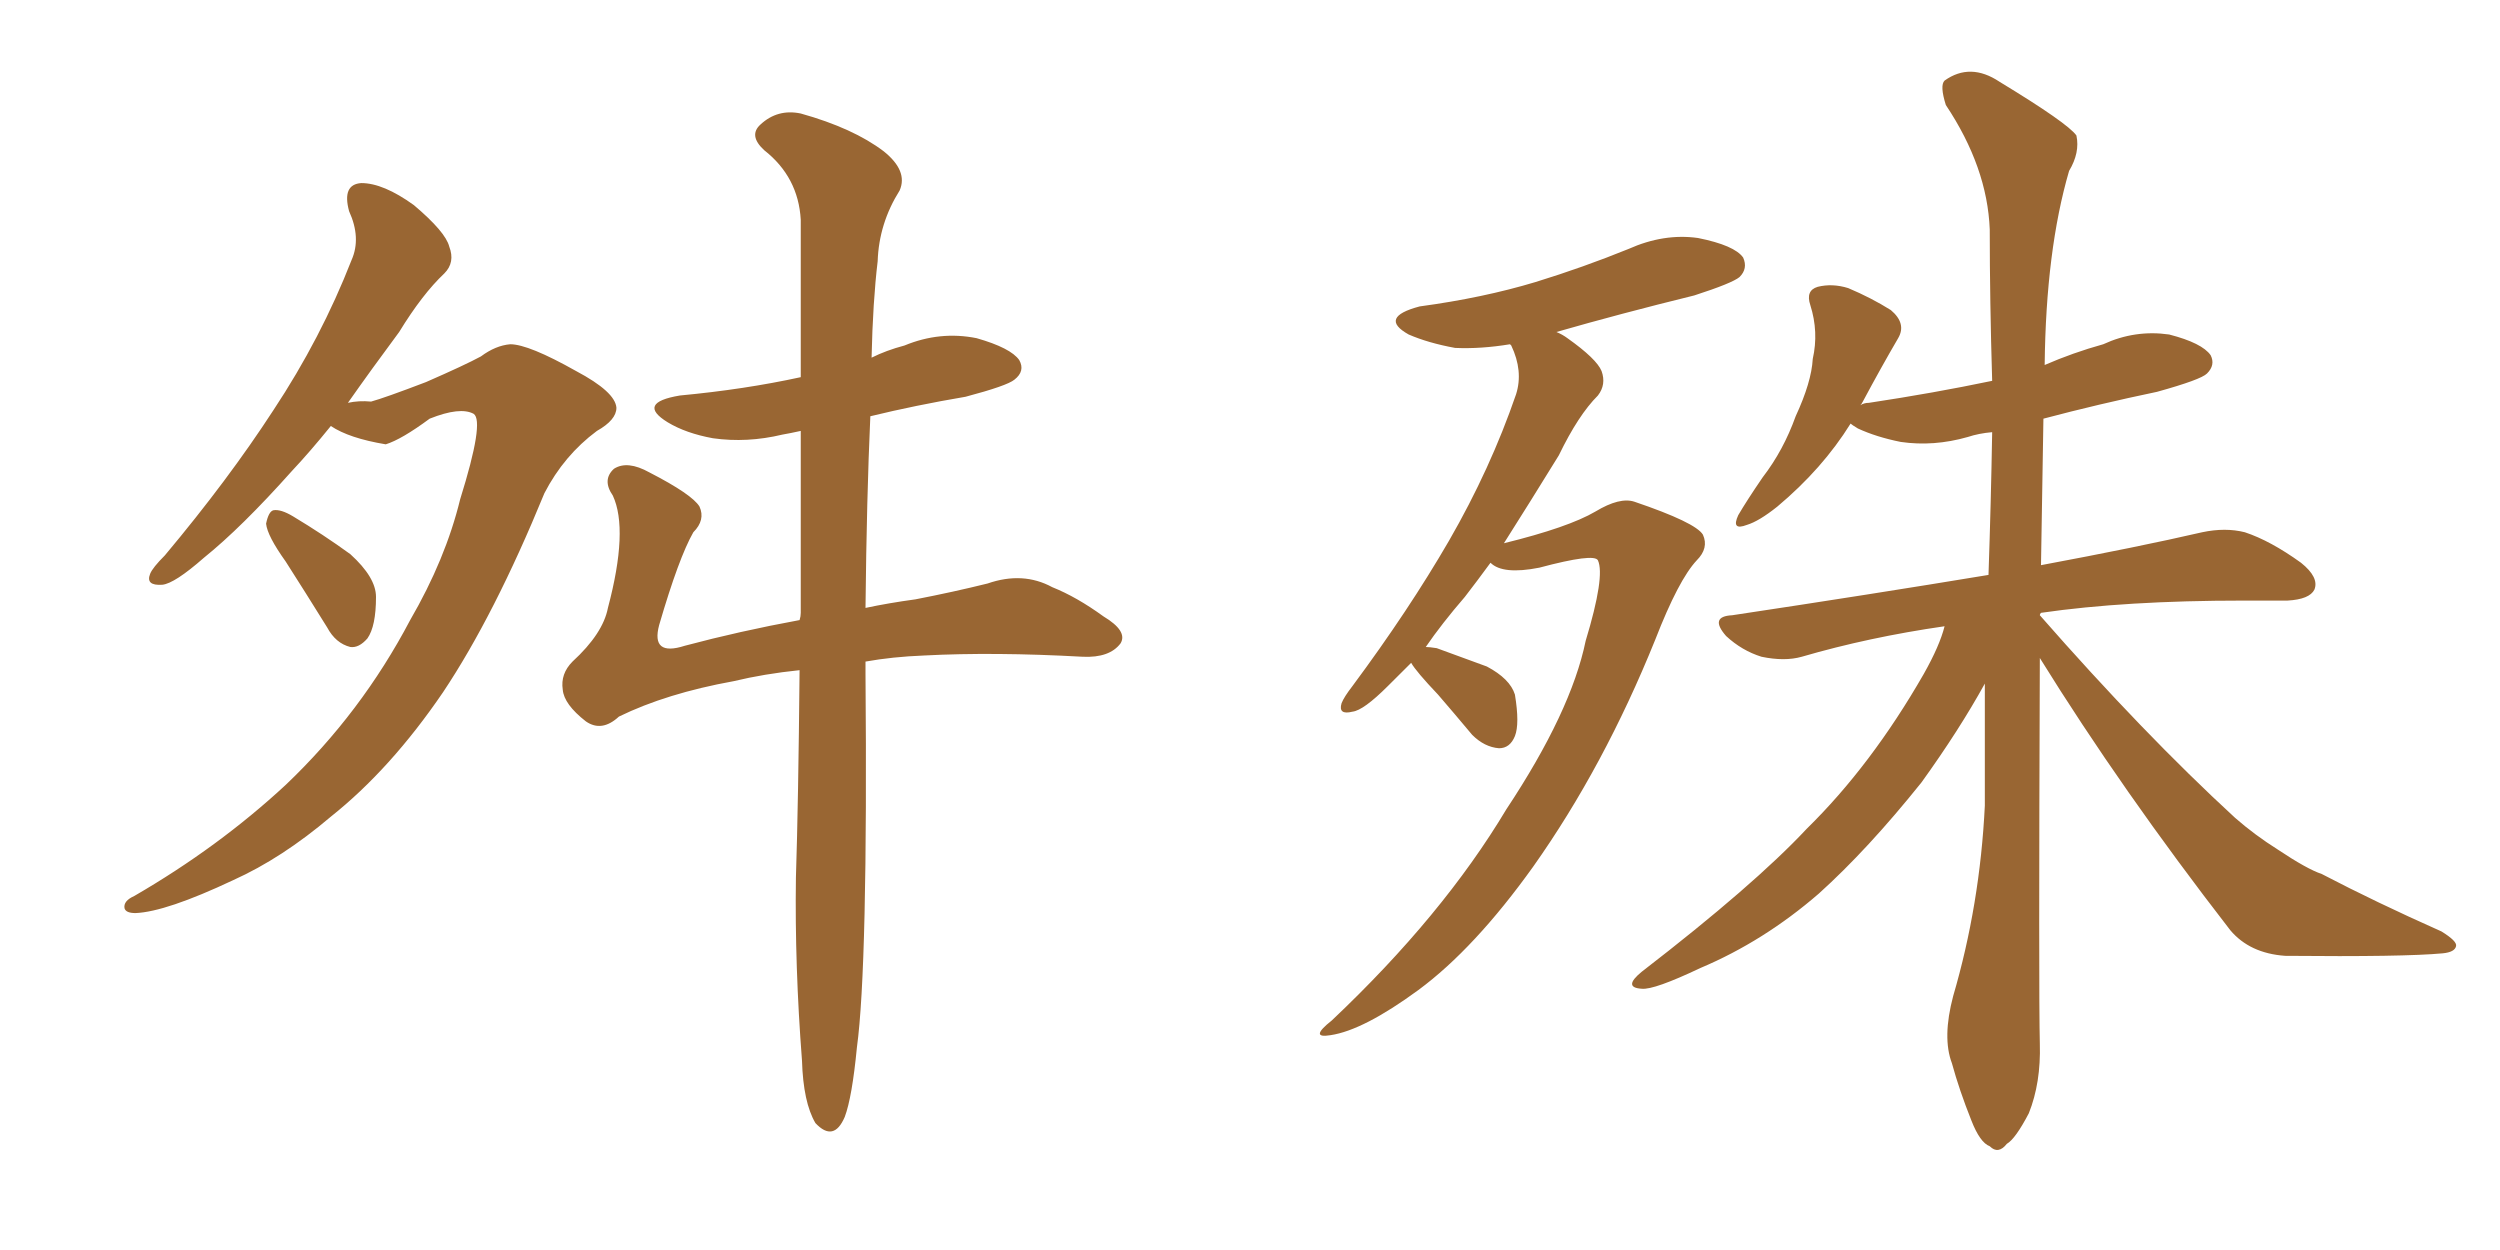 <svg xmlns="http://www.w3.org/2000/svg" xmlns:xlink="http://www.w3.org/1999/xlink" width="300" height="150"><path fill="#996633" padding="10" d="M55.22 59.91L55.22 59.91Q58.15 50.54 56.84 49.66L56.84 49.66Q55.22 48.78 51.56 50.24L51.56 50.24Q48.19 52.73 46.29 53.32L46.29 53.32Q41.89 52.59 39.70 51.12L39.70 51.12Q37.21 54.20 35.01 56.54L35.01 56.54Q29.00 63.28 24.46 66.94L24.46 66.94Q20.95 70.02 19.48 70.17L19.48 70.17Q17.43 70.31 18.02 68.85L18.02 68.85Q18.31 68.12 19.78 66.65L19.78 66.65Q27.39 57.57 32.81 49.22L32.81 49.22Q38.53 40.58 42.19 31.20L42.19 31.20Q43.36 28.56 41.89 25.34L41.89 25.34Q41.02 22.12 43.36 21.97L43.36 21.97Q46.00 21.97 49.66 24.61L49.66 24.61Q53.47 27.83 53.91 29.59L53.91 29.59Q54.64 31.49 53.32 32.81L53.32 32.81Q50.68 35.30 47.90 39.84L47.90 39.84Q44.53 44.38 41.75 48.34L41.75 48.34Q43.07 48.05 44.53 48.19L44.53 48.19Q46.14 47.75 51.12 45.85L51.12 45.85Q55.81 43.80 57.71 42.77L57.71 42.77Q59.47 41.46 61.23 41.31L61.23 41.31Q63.43 41.31 69.14 44.53L69.14 44.53Q73.83 47.02 73.97 48.93L73.97 48.93Q73.97 50.39 71.63 51.71L71.63 51.71Q67.68 54.64 65.33 59.18L65.33 59.18Q59.33 73.83 53.17 83.06L53.17 83.06Q46.88 92.29 39.70 98.00L39.70 98.00Q33.84 102.98 27.98 105.62L27.98 105.62Q19.92 109.42 16.26 109.57L16.26 109.57Q15.09 109.57 14.94 108.98L14.94 108.98Q14.79 108.11 16.11 107.52L16.11 107.52Q26.22 101.66 34.28 94.19L34.28 94.19Q43.36 85.55 49.22 74.41L49.22 74.41Q53.47 67.09 55.22 59.91ZM34.28 67.38L34.28 67.38Q32.08 64.31 31.93 62.84L31.93 62.84Q32.23 61.38 32.81 61.23L32.81 61.23Q33.69 61.08 35.16 61.96L35.16 61.96Q38.82 64.16 42.04 66.50L42.04 66.50Q45.12 69.29 45.12 71.63L45.12 71.63Q45.12 75.15 44.09 76.61L44.09 76.61Q43.07 77.78 42.04 77.64L42.04 77.64Q40.28 77.20 39.26 75.29L39.26 75.29Q36.62 71.04 34.28 67.38ZM95.95 80.42L95.95 80.42L95.95 80.42Q91.70 80.86 88.04 81.74L88.04 81.74Q79.98 83.20 74.27 85.99L74.27 85.99Q72.22 87.89 70.31 86.57L70.31 86.57Q67.68 84.52 67.53 82.76L67.53 82.76Q67.24 80.86 68.70 79.39L68.70 79.39Q72.36 76.03 72.95 72.95L72.95 72.95Q75.44 63.57 73.54 59.47L73.54 59.47Q72.22 57.57 73.68 56.25L73.68 56.25Q75.29 55.22 77.93 56.69L77.93 56.69Q83.06 59.33 83.94 60.79L83.94 60.79Q84.67 62.40 83.20 63.87L83.20 63.87Q81.45 66.94 79.10 75L79.10 75Q78.08 78.81 82.18 77.49L82.18 77.49Q88.77 75.73 95.95 74.41L95.95 74.41Q96.09 73.97 96.09 73.54L96.09 73.54Q96.09 61.08 96.09 51.71L96.09 51.71Q94.78 52.00 93.90 52.15L93.90 52.15Q89.65 53.17 85.55 52.59L85.55 52.59Q82.32 52.00 80.13 50.68L80.13 50.68Q76.32 48.34 81.59 47.46L81.59 47.46Q89.36 46.73 96.09 45.26L96.09 45.26Q96.09 33.84 96.09 26.37L96.09 26.37Q95.80 21.24 91.70 18.02L91.70 18.02Q89.79 16.26 91.26 14.94L91.26 14.94Q93.31 13.04 96.09 13.62L96.09 13.62Q102.39 15.38 106.05 18.16L106.05 18.16Q108.98 20.51 107.96 22.85L107.96 22.85Q105.47 26.81 105.32 31.35L105.32 31.35Q104.74 36.18 104.59 42.92L104.59 42.92Q106.35 42.04 108.54 41.46L108.54 41.46Q112.79 39.70 117.19 40.58L117.19 40.58Q121.29 41.75 122.31 43.21L122.31 43.21Q123.05 44.53 121.73 45.56L121.73 45.56Q120.85 46.29 115.87 47.61L115.87 47.61Q109.86 48.63 104.44 49.95L104.44 49.95Q104.00 59.62 103.86 72.95L103.86 72.95Q106.64 72.36 109.86 71.92L109.86 71.92Q114.40 71.04 118.51 70.02L118.51 70.02Q122.75 68.55 126.27 70.46L126.27 70.46Q129.20 71.63 132.42 73.97L132.42 73.97Q135.35 75.73 134.47 77.20L134.47 77.20Q133.15 78.96 129.93 78.81L129.93 78.81Q119.24 78.22 110.89 78.66L110.89 78.66Q107.08 78.81 103.86 79.39L103.86 79.39Q103.86 79.98 103.86 80.86L103.86 80.86Q104.15 116.02 102.83 125.68L102.83 125.68Q102.25 131.69 101.37 134.03L101.37 134.03Q100.05 137.11 97.85 134.77L97.85 134.77Q96.39 132.28 96.24 127.29L96.24 127.29Q95.36 115.87 95.51 105.32L95.51 105.32Q95.80 96.39 95.95 80.42ZM169.34 79.54L169.34 79.54Q167.87 81.01 166.55 82.32L166.55 82.32Q163.62 85.25 162.30 85.40L162.30 85.40Q160.55 85.84 160.99 84.38L160.99 84.38Q161.28 83.64 162.30 82.32L162.30 82.32Q169.04 73.24 173.88 64.89L173.88 64.89Q178.86 56.25 181.93 47.31L181.93 47.31Q182.81 44.53 181.35 41.46L181.35 41.46Q181.20 41.31 181.20 41.31L181.20 41.31Q177.69 41.89 174.61 41.75L174.61 41.75Q171.39 41.16 169.04 40.14L169.04 40.14Q165.38 38.09 170.36 36.77L170.36 36.77Q177.98 35.74 184.28 33.84L184.28 33.84Q189.99 32.08 195.41 29.88L195.41 29.88Q199.66 27.98 203.76 28.56L203.76 28.56Q208.15 29.44 209.18 30.91L209.18 30.91Q209.77 32.23 208.74 33.25L208.74 33.25Q207.86 33.98 203.32 35.45L203.32 35.45Q194.38 37.65 186.77 39.84L186.77 39.84Q187.50 40.14 188.09 40.58L188.09 40.58Q191.60 43.07 192.19 44.53L192.19 44.53Q192.77 46.14 191.75 47.46L191.75 47.46Q189.40 49.80 187.06 54.64L187.06 54.64Q183.54 60.35 180.47 65.19L180.47 65.19Q188.23 63.28 191.46 61.38L191.46 61.38Q194.38 59.62 196.14 60.21L196.14 60.21Q203.47 62.70 204.35 64.16L204.35 64.16Q205.08 65.77 203.61 67.24L203.61 67.24Q201.42 69.58 198.63 76.76L198.63 76.76Q192.48 91.99 183.98 104.00L183.98 104.00Q176.95 113.82 170.21 118.80L170.21 118.80Q163.62 123.63 159.67 124.22L159.67 124.22Q157.03 124.66 159.81 122.46L159.81 122.46Q173.14 109.86 180.76 97.12L180.76 97.12Q188.53 85.40 190.28 76.90L190.28 76.90Q192.63 69.14 191.75 67.24L191.75 67.24Q191.31 66.36 184.72 68.12L184.72 68.12Q180.32 68.99 178.86 67.53L178.86 67.53Q177.25 69.73 175.78 71.63L175.78 71.63Q173.00 74.85 171.09 77.64L171.09 77.64Q171.53 77.64 172.41 77.78L172.41 77.78Q175.63 78.96 178.42 79.98L178.42 79.98Q181.20 81.45 181.79 83.35L181.79 83.35Q182.37 86.87 181.79 88.33L181.79 88.33Q181.20 89.79 179.88 89.79L179.88 89.79Q178.13 89.65 176.66 88.18L176.66 88.18Q174.46 85.55 172.56 83.35L172.56 83.35Q169.92 80.57 169.34 79.54ZM244.78 78.96L244.78 78.96L244.78 78.96Q244.63 119.38 244.78 125.24L244.78 125.24Q244.92 129.93 243.46 133.59L243.46 133.59Q241.85 136.67 240.82 137.26L240.82 137.26Q239.79 138.57 238.77 137.55L238.77 137.55Q237.60 137.11 236.57 134.47L236.57 134.47Q235.11 130.81 234.23 127.59L234.23 127.59Q233.06 124.51 234.38 119.53L234.38 119.53Q237.60 108.54 238.18 96.68L238.18 96.68Q238.18 89.06 238.18 82.03L238.18 82.03Q235.11 87.60 230.57 93.90L230.57 93.90Q224.12 101.95 218.26 107.23L218.26 107.23Q211.67 112.94 204.05 116.16L204.05 116.16Q198.49 118.80 197.02 118.65L197.02 118.65Q194.68 118.51 197.02 116.60L197.02 116.60Q210.50 106.20 216.80 99.46L216.80 99.46Q224.56 91.85 230.86 80.86L230.86 80.86Q232.76 77.49 233.35 75.15L233.35 75.15Q224.27 76.46 216.21 78.81L216.21 78.81Q214.16 79.39 211.38 78.81L211.38 78.81Q209.03 78.08 207.13 76.32L207.13 76.32Q205.08 73.97 207.86 73.83L207.86 73.83Q224.41 71.34 238.62 68.99L238.62 68.99Q238.92 60.21 239.06 51.86L239.06 51.86Q237.45 52.00 236.13 52.44L236.13 52.44Q232.03 53.61 228.08 53.03L228.08 53.03Q225.15 52.44 222.95 51.42L222.95 51.42Q222.22 50.98 222.07 50.83L222.07 50.83Q218.70 56.25 213.28 60.79L213.28 60.79Q211.08 62.55 209.62 62.99L209.62 62.99Q207.71 63.72 208.59 61.82L208.59 61.82Q209.62 60.06 211.52 57.28L211.52 57.28Q214.01 54.05 215.48 49.95L215.48 49.95Q217.38 45.85 217.53 43.07L217.53 43.07Q218.26 39.84 217.24 36.62L217.24 36.62Q216.65 34.86 218.12 34.42L218.12 34.42Q219.87 33.98 221.78 34.57L221.78 34.57Q224.56 35.74 226.90 37.21L226.90 37.21Q228.81 38.82 227.78 40.58L227.78 40.58Q225.73 44.09 223.54 48.19L223.54 48.19Q223.39 48.49 223.24 48.63L223.24 48.63Q223.68 48.34 224.27 48.34L224.27 48.34Q232.03 47.17 239.06 45.70L239.06 45.70Q238.77 36.04 238.77 27.54L238.77 27.54Q238.48 20.07 233.50 12.60L233.50 12.60Q232.76 10.25 233.35 9.67L233.35 9.67Q236.43 7.47 239.94 9.81L239.94 9.81Q248.14 14.79 249.17 16.26L249.17 16.26Q249.61 18.31 248.29 20.51L248.29 20.51Q245.51 30.03 245.36 43.80L245.36 43.80Q248.73 42.33 252.39 41.31L252.39 41.31Q256.20 39.55 260.30 40.14L260.30 40.14Q264.26 41.16 265.28 42.63L265.28 42.63Q265.87 43.80 264.84 44.82L264.84 44.82Q264.11 45.56 258.84 47.02L258.84 47.02Q251.81 48.49 245.21 50.24L245.21 50.24Q245.07 59.47 244.92 67.82L244.92 67.82Q256.64 65.63 264.26 63.87L264.26 63.87Q267.04 63.28 269.38 63.87L269.38 63.87Q272.46 64.89 276.12 67.53L276.12 67.53Q278.32 69.29 277.73 70.75L277.73 70.75Q277.15 71.92 274.51 72.07L274.51 72.07Q272.02 72.07 269.24 72.07L269.24 72.07Q255.03 72.07 244.92 73.54L244.92 73.54Q244.78 73.68 244.78 73.83L244.78 73.83Q257.23 88.04 268.21 98.14L268.21 98.14Q270.56 100.20 273.34 101.95L273.34 101.95Q276.86 104.30 278.61 104.88L278.61 104.88Q285.06 108.25 292.97 111.77L292.97 111.77Q294.87 112.94 294.73 113.53L294.73 113.53Q294.58 114.26 293.12 114.40L293.12 114.40Q288.43 114.84 274.22 114.70L274.22 114.70Q269.97 114.40 267.63 111.62L267.63 111.62Q254.59 94.78 244.78 78.96Z"/></svg>